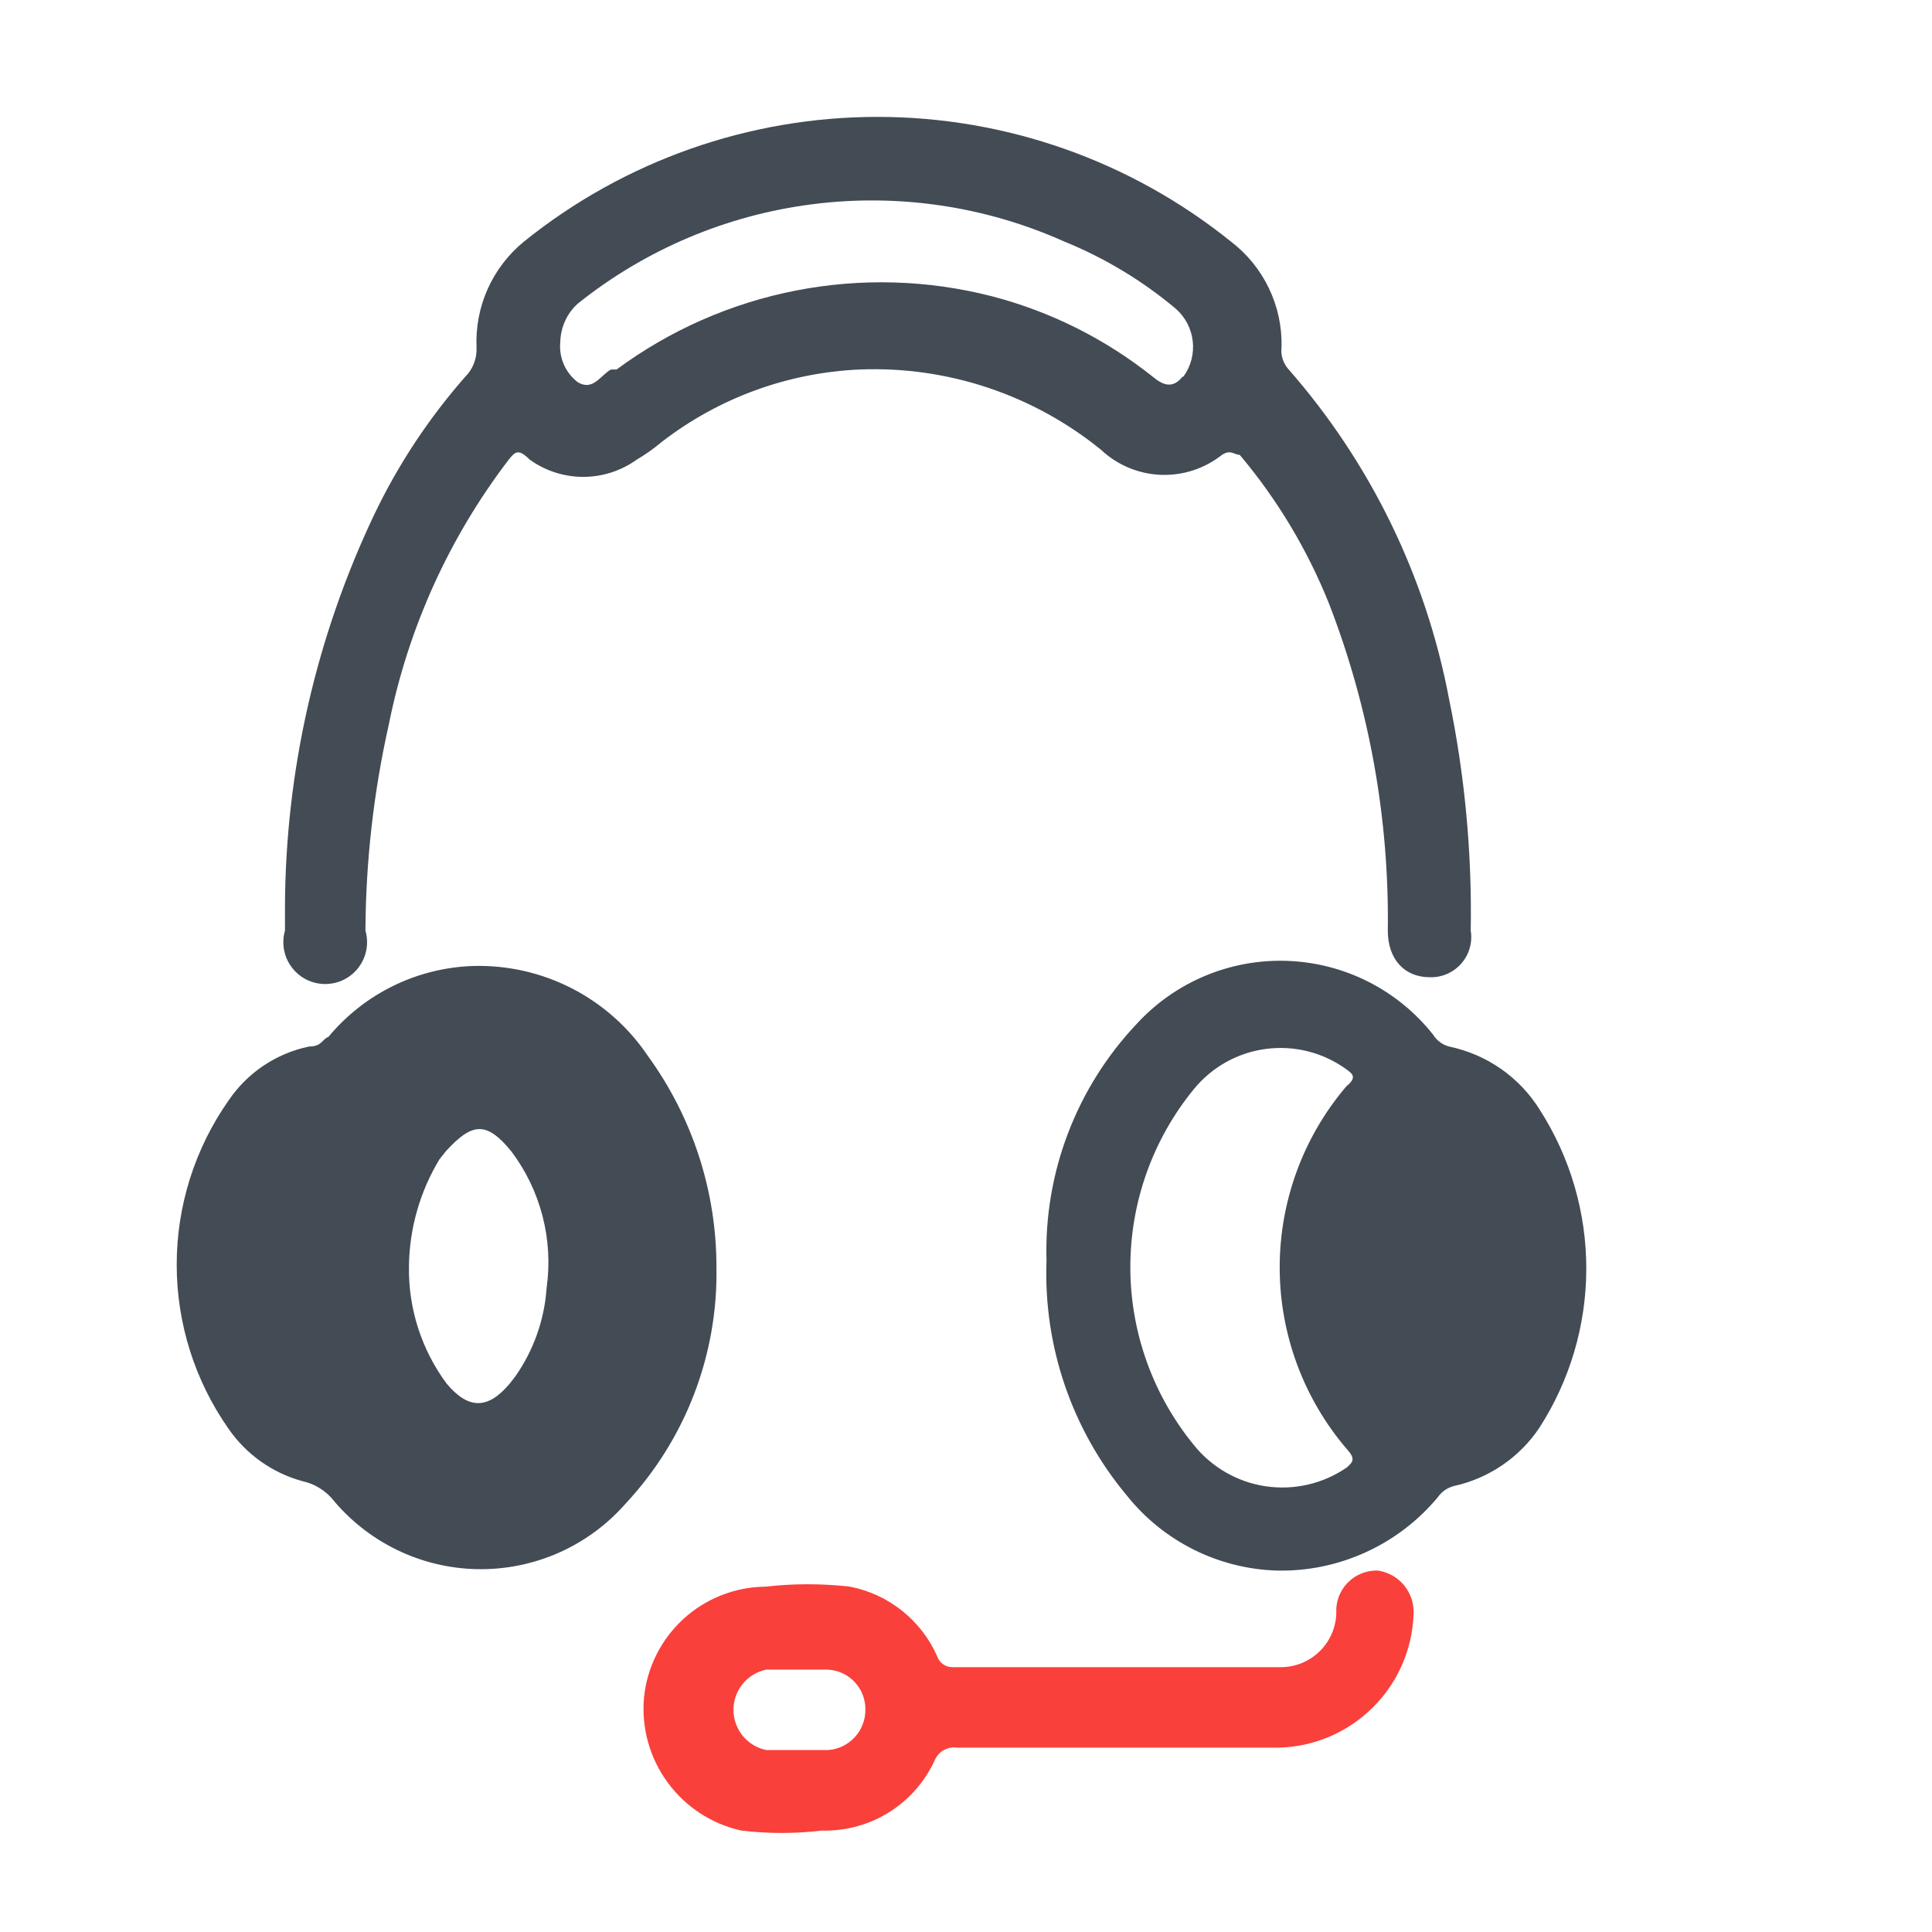 <svg width="52" height="52" viewBox="0 0 52 52" fill="none" xmlns="http://www.w3.org/2000/svg">
<path d="M39 18.806C38.377 15.51 36.88 12.442 34.666 9.923C34.598 9.842 34.548 9.749 34.518 9.648C34.488 9.548 34.48 9.442 34.493 9.338C34.506 8.79 34.389 8.248 34.151 7.755C33.914 7.261 33.563 6.831 33.128 6.5C30.433 4.33 27.077 3.146 23.616 3.146C20.156 3.146 16.8 4.33 14.105 6.5C13.684 6.844 13.348 7.281 13.126 7.778C12.904 8.274 12.802 8.816 12.826 9.36C12.832 9.503 12.809 9.647 12.756 9.781C12.704 9.916 12.625 10.038 12.523 10.139C11.541 11.257 10.717 12.503 10.075 13.845C8.507 17.142 7.685 20.745 7.67 24.396V25.047C7.622 25.214 7.613 25.391 7.645 25.563C7.676 25.735 7.748 25.897 7.853 26.036C7.958 26.176 8.094 26.289 8.25 26.367C8.406 26.445 8.578 26.485 8.753 26.485C8.928 26.485 9.1 26.445 9.256 26.367C9.412 26.289 9.548 26.176 9.653 26.036C9.758 25.897 9.83 25.735 9.861 25.563C9.893 25.391 9.884 25.214 9.836 25.047C9.845 23.18 10.056 21.32 10.465 19.5C10.984 16.909 12.088 14.47 13.693 12.371C13.867 12.155 13.953 12.068 14.257 12.371C14.677 12.673 15.181 12.835 15.697 12.835C16.214 12.835 16.718 12.673 17.138 12.371C17.375 12.232 17.6 12.072 17.81 11.895C19.343 10.71 21.205 10.029 23.14 9.945C25.498 9.851 27.81 10.621 29.64 12.111C30.076 12.519 30.644 12.756 31.241 12.78C31.837 12.804 32.422 12.613 32.89 12.242C33.128 12.089 33.215 12.242 33.367 12.242C34.377 13.441 35.189 14.794 35.772 16.25C36.857 19.054 37.393 22.04 37.353 25.047C37.353 25.826 37.808 26.302 38.48 26.302C38.64 26.308 38.799 26.278 38.946 26.214C39.093 26.151 39.223 26.056 39.329 25.936C39.435 25.815 39.513 25.673 39.557 25.52C39.601 25.366 39.611 25.204 39.585 25.047C39.621 22.951 39.425 20.859 39 18.806V18.806ZM31.828 10.139C31.568 10.464 31.308 10.377 31.026 10.139C29.749 9.122 28.273 8.383 26.693 7.973C24.969 7.531 23.169 7.479 21.422 7.82C19.675 8.161 18.027 8.887 16.596 9.945H16.445C16.163 10.097 15.968 10.53 15.556 10.291C15.391 10.167 15.26 10.001 15.177 9.812C15.093 9.622 15.06 9.414 15.08 9.208C15.084 9.011 15.128 8.817 15.21 8.638C15.291 8.459 15.409 8.299 15.556 8.168C17.374 6.715 19.557 5.791 21.865 5.497C24.174 5.202 26.519 5.549 28.643 6.5C29.727 6.941 30.735 7.547 31.633 8.298C31.895 8.521 32.062 8.835 32.102 9.176C32.143 9.518 32.053 9.862 31.85 10.139H31.828V10.139Z" fill="#434B54"/>
<path d="M17.442 28.427C16.925 27.655 16.22 27.028 15.394 26.603C14.567 26.179 13.647 25.971 12.718 26C11.974 26.027 11.244 26.21 10.575 26.539C9.907 26.868 9.316 27.334 8.84 27.907C8.666 27.972 8.666 28.167 8.32 28.167C7.436 28.35 6.659 28.871 6.153 29.618C5.244 30.913 4.756 32.456 4.756 34.038C4.756 35.62 5.244 37.163 6.153 38.458C6.63 39.148 7.336 39.648 8.146 39.867C8.447 39.934 8.72 40.093 8.926 40.322C9.401 40.907 9.998 41.381 10.675 41.711C11.352 42.041 12.092 42.22 12.845 42.234C13.599 42.248 14.346 42.098 15.035 41.794C15.724 41.49 16.338 41.039 16.835 40.473C18.448 38.749 19.327 36.464 19.283 34.103C19.285 32.064 18.64 30.077 17.442 28.427V28.427ZM14.712 34.667C14.653 35.524 14.361 36.348 13.867 37.05L13.715 37.245C13.13 37.938 12.61 37.938 12.025 37.245C11.346 36.332 10.988 35.22 11.007 34.082C11.019 33.065 11.303 32.07 11.83 31.2L12.003 30.983C12.697 30.225 13.086 30.16 13.758 30.983C14.152 31.504 14.439 32.098 14.602 32.73C14.766 33.362 14.803 34.02 14.712 34.667V34.667ZM41.448 29.878C41.178 29.441 40.822 29.064 40.401 28.77C39.98 28.476 39.503 28.271 39 28.167C38.82 28.118 38.665 28.001 38.567 27.842C38.096 27.248 37.501 26.763 36.824 26.421C36.146 26.079 35.403 25.889 34.645 25.862C33.887 25.835 33.132 25.973 32.433 26.266C31.733 26.559 31.105 27.001 30.593 27.56C29.789 28.41 29.161 29.41 28.745 30.503C28.328 31.596 28.132 32.761 28.167 33.93C28.081 36.234 28.853 38.489 30.333 40.257C30.819 40.865 31.431 41.359 32.127 41.707C32.822 42.055 33.586 42.248 34.363 42.272C35.187 42.291 36.005 42.123 36.755 41.781C37.506 41.44 38.169 40.934 38.697 40.3C38.8 40.15 38.954 40.043 39.13 39.997C40.068 39.792 40.891 39.233 41.427 38.437C42.251 37.163 42.691 35.678 42.695 34.161C42.699 32.643 42.266 31.156 41.448 29.878V29.878ZM36.248 39C36.487 39.26 36.422 39.347 36.248 39.498C35.612 39.936 34.834 40.116 34.071 40.004C33.307 39.892 32.615 39.494 32.132 38.892C31.027 37.541 30.423 35.849 30.423 34.104C30.423 32.358 31.027 30.666 32.132 29.315C32.617 28.72 33.311 28.332 34.072 28.232C34.833 28.131 35.604 28.325 36.227 28.773C36.443 28.925 36.508 29.012 36.227 29.25C35.072 30.613 34.439 32.342 34.443 34.129C34.447 35.916 35.087 37.642 36.248 39Z" fill="#434B54"/>
<path d="M37.093 42.272C36.942 42.266 36.791 42.292 36.65 42.347C36.509 42.403 36.381 42.488 36.275 42.596C36.169 42.704 36.087 42.834 36.033 42.976C35.98 43.118 35.958 43.269 35.967 43.42C35.956 43.813 35.79 44.186 35.506 44.458C35.222 44.729 34.843 44.878 34.45 44.872H25.653C25.557 44.877 25.463 44.849 25.385 44.794C25.306 44.739 25.248 44.66 25.22 44.568C25.008 44.093 24.684 43.676 24.277 43.352C23.87 43.028 23.391 42.806 22.88 42.705C22.124 42.619 21.361 42.619 20.605 42.705C19.787 42.712 19 43.021 18.396 43.573C17.792 44.125 17.413 44.881 17.333 45.695C17.261 46.508 17.488 47.319 17.971 47.977C18.453 48.635 19.158 49.095 19.955 49.27C20.675 49.356 21.402 49.356 22.122 49.27C22.756 49.287 23.382 49.117 23.921 48.782C24.46 48.447 24.889 47.961 25.155 47.385C25.203 47.268 25.288 47.169 25.398 47.106C25.508 47.044 25.637 47.02 25.762 47.038H34.428C35.376 47.012 36.277 46.625 36.95 45.957C37.622 45.289 38.014 44.39 38.047 43.442C38.061 43.164 37.971 42.89 37.795 42.674C37.619 42.458 37.369 42.315 37.093 42.272ZM22.295 47.103H20.627C20.377 47.053 20.152 46.917 19.991 46.72C19.83 46.523 19.741 46.275 19.741 46.02C19.741 45.765 19.83 45.518 19.991 45.321C20.152 45.123 20.377 44.988 20.627 44.937H22.252C22.534 44.944 22.801 45.061 22.996 45.264C23.191 45.467 23.297 45.739 23.292 46.02C23.293 46.293 23.191 46.556 23.006 46.757C22.821 46.958 22.567 47.082 22.295 47.103Z" fill="#F9403B"/>
</svg>
